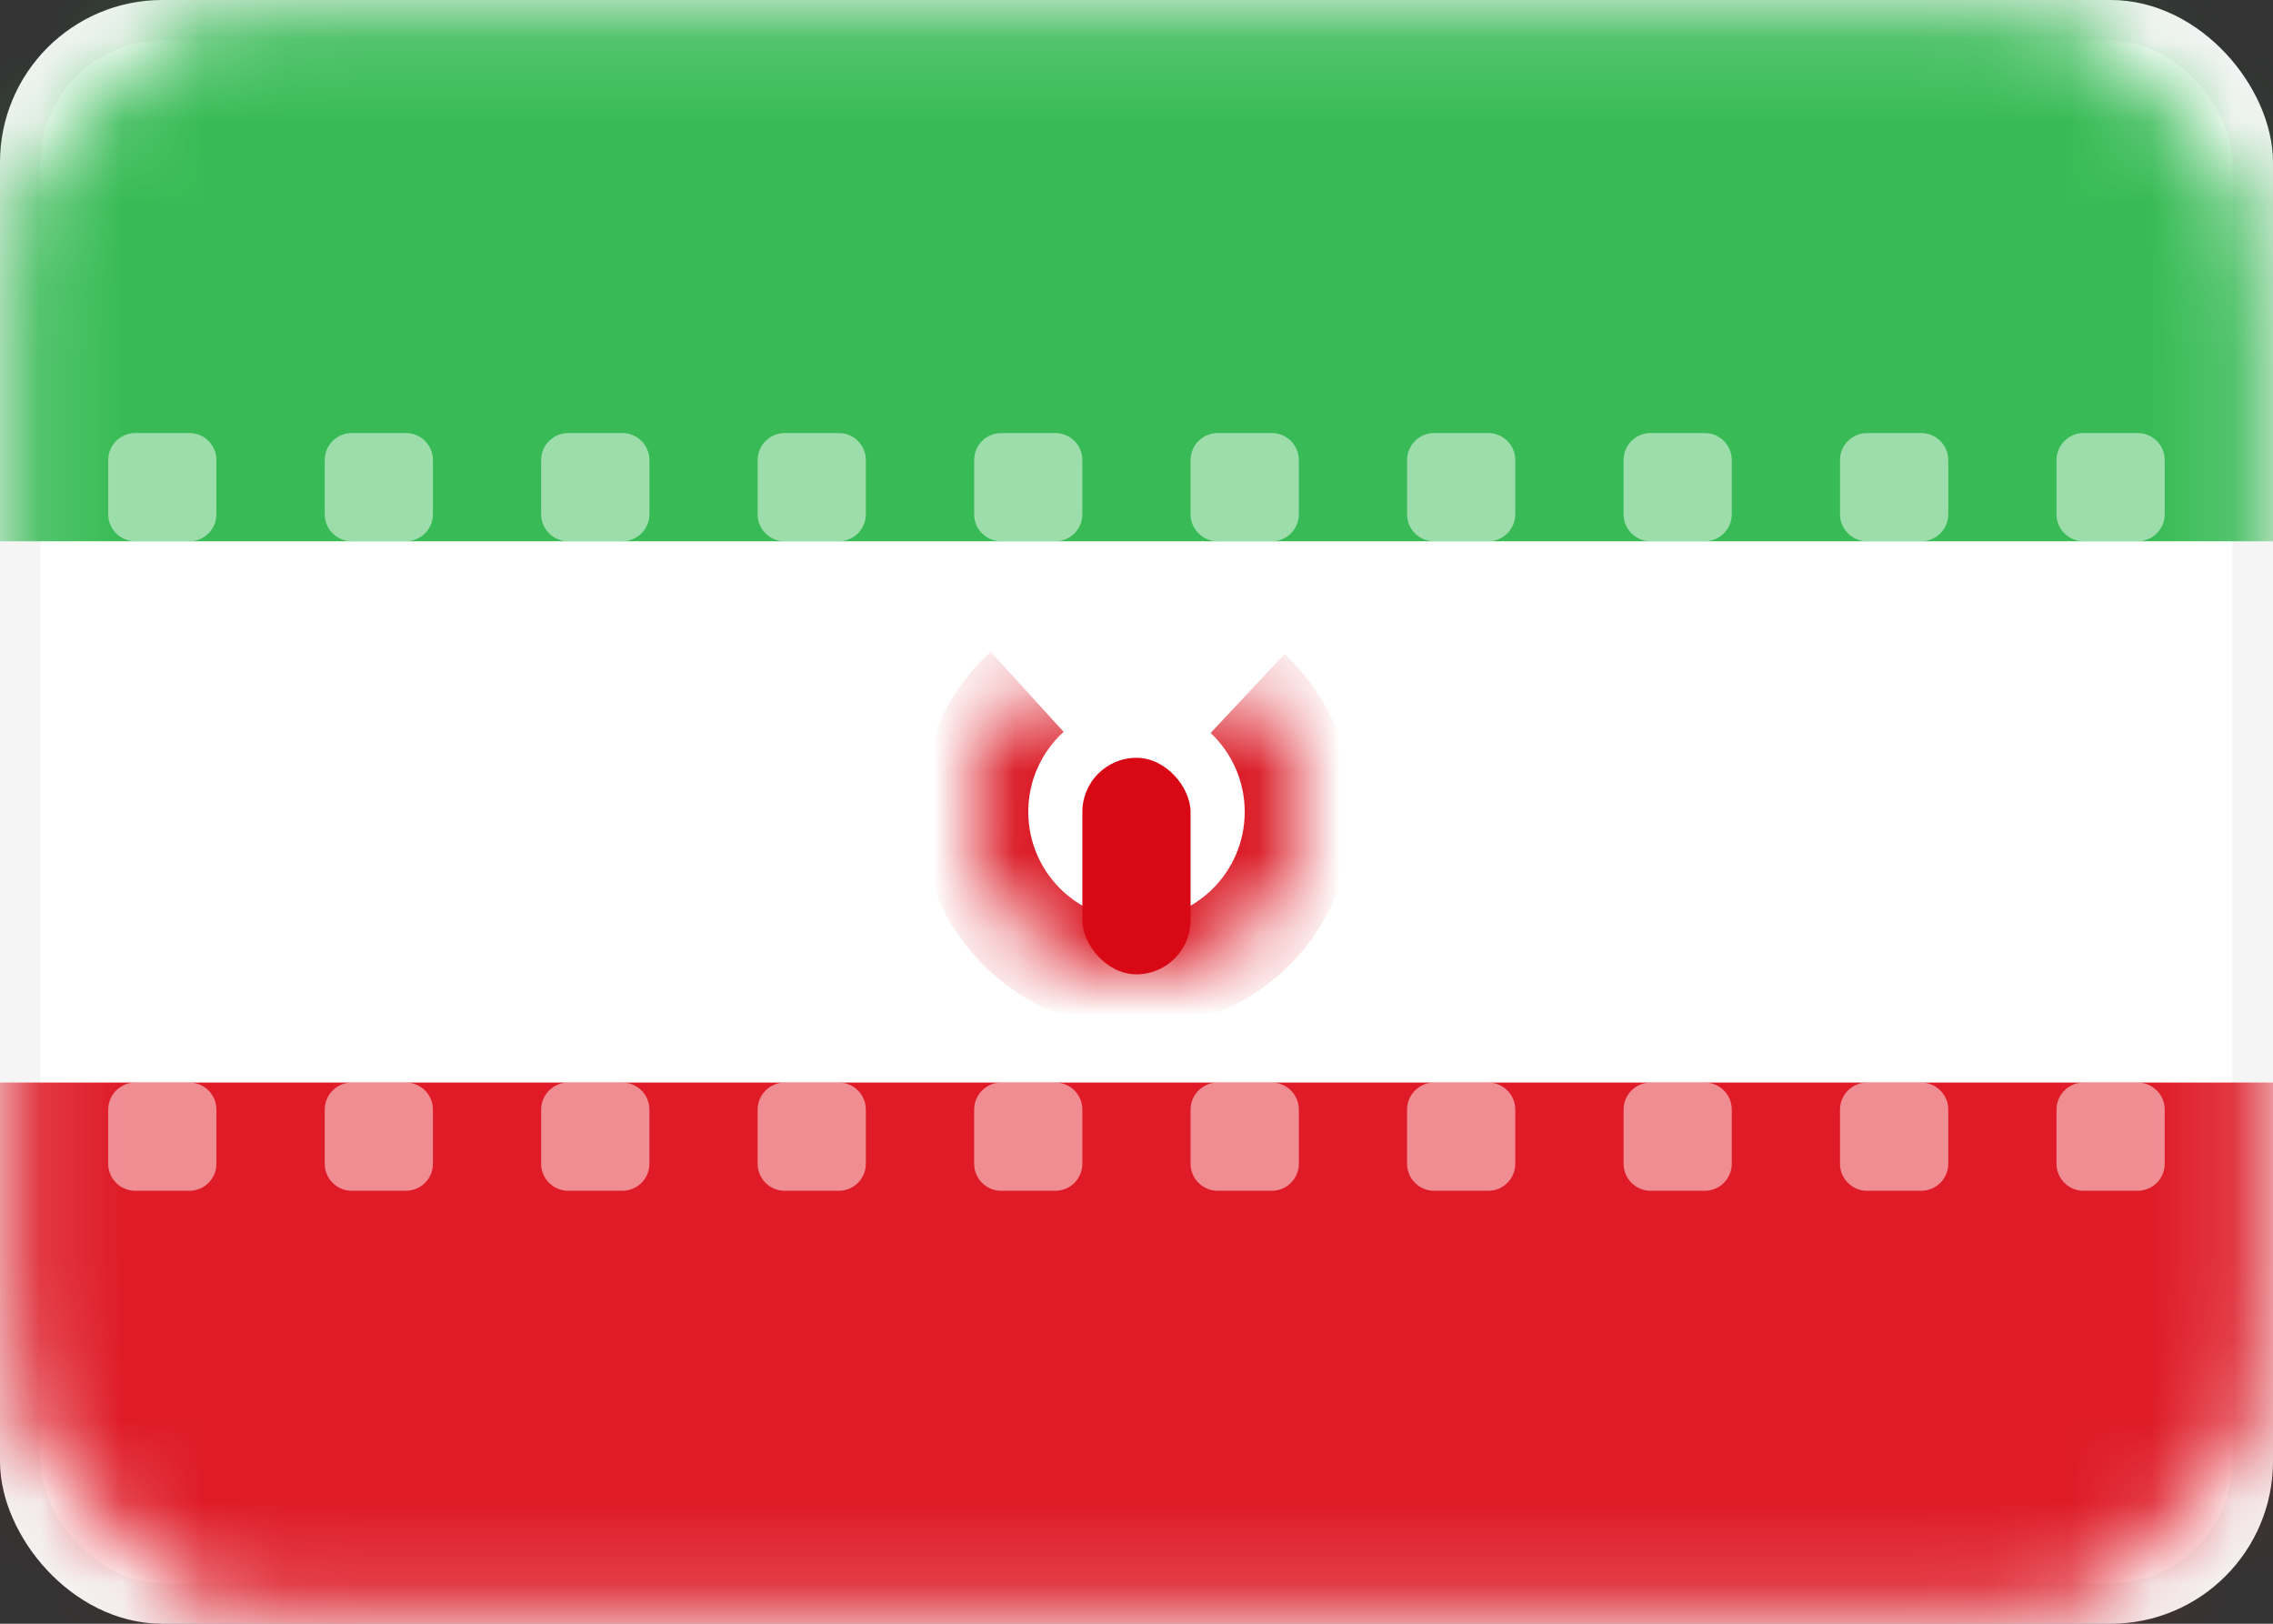 <svg width="28" height="20" viewBox="0 0 28 20" fill="none" xmlns="http://www.w3.org/2000/svg">
<rect x="0" y="0" width="28" height="20" fill="#333333" stroke="none"/>
<rect x="0.25" y="0.25" width="27.5" height="19.5" rx="1.75" fill="white" stroke="#F5F5F5" stroke-width="0.5"/>
<mask id="mask0_31704_170074" style="mask-type:luminance" maskUnits="userSpaceOnUse" x="0" y="0" width="28" height="20">
<rect x="0.25" y="0.25" width="27.5" height="19.5" rx="3.75" fill="white" stroke="white" stroke-width="0.5"/>
</mask>
<g mask="url(#mask0_31704_170074)">
<path fill-rule="evenodd" clip-rule="evenodd" d="M0 6.667H28V0H0V6.667Z" fill="#38BB56"/>
<path fill-rule="evenodd" clip-rule="evenodd" d="M0 20.001H28V13.334H0V20.001Z" fill="#DE1B27"/>
<path d="M2.333 13.334C2.517 13.334 2.666 13.483 2.666 13.667V14.334C2.666 14.518 2.517 14.667 2.333 14.667H1.666C1.482 14.667 1.333 14.518 1.333 14.334V13.667C1.334 13.483 1.483 13.334 1.666 13.334H2.333ZM5 13.334C5.184 13.334 5.333 13.483 5.333 13.667V14.334C5.333 14.518 5.184 14.667 5 14.667H4.333C4.149 14.667 4 14.518 4 14.334V13.667C4.001 13.483 4.149 13.334 4.333 13.334H5ZM7.666 13.334C7.85 13.334 8 13.483 8 13.667V14.334C8 14.518 7.85 14.667 7.666 14.667H7C6.816 14.667 6.666 14.518 6.666 14.334V13.667C6.667 13.483 6.816 13.334 7 13.334H7.666ZM10.333 13.334C10.517 13.334 10.666 13.483 10.666 13.667V14.334C10.666 14.518 10.517 14.667 10.333 14.667H9.666C9.482 14.667 9.333 14.518 9.333 14.334V13.667C9.334 13.483 9.483 13.334 9.666 13.334H10.333ZM13 13.334C13.184 13.334 13.333 13.483 13.333 13.667V14.334C13.333 14.518 13.184 14.667 13 14.667H12.333C12.149 14.667 12 14.518 12 14.334V13.667C12.001 13.483 12.149 13.334 12.333 13.334H13ZM15.666 13.334C15.85 13.334 16 13.483 16 13.667V14.334C16 14.518 15.85 14.667 15.666 14.667H15C14.816 14.667 14.666 14.518 14.666 14.334V13.667C14.666 13.483 14.816 13.334 15 13.334H15.666ZM18.333 13.334C18.517 13.334 18.666 13.483 18.666 13.667V14.334C18.666 14.518 18.517 14.667 18.333 14.667H17.666C17.482 14.667 17.333 14.518 17.333 14.334V13.667C17.334 13.483 17.483 13.334 17.666 13.334H18.333ZM21 13.334C21.184 13.334 21.333 13.483 21.333 13.667V14.334C21.333 14.518 21.184 14.667 21 14.667H20.333C20.149 14.667 20 14.518 20 14.334V13.667C20 13.483 20.149 13.334 20.333 13.334H21ZM23.666 13.334C23.85 13.334 24 13.483 24 13.667V14.334C24 14.518 23.85 14.667 23.666 14.667H23C22.816 14.667 22.666 14.518 22.666 14.334V13.667C22.666 13.483 22.816 13.334 23 13.334H23.666ZM26.333 13.334C26.517 13.334 26.666 13.483 26.666 13.667V14.334C26.666 14.518 26.517 14.667 26.333 14.667H25.666C25.482 14.667 25.333 14.518 25.333 14.334V13.667C25.334 13.483 25.483 13.334 25.666 13.334H26.333ZM2.333 5.334C2.517 5.334 2.666 5.483 2.666 5.667V6.334C2.666 6.518 2.517 6.667 2.333 6.667H1.666C1.482 6.667 1.333 6.518 1.333 6.334V5.667C1.334 5.483 1.483 5.334 1.666 5.334H2.333ZM5 5.334C5.184 5.334 5.333 5.483 5.333 5.667V6.334C5.333 6.518 5.184 6.667 5 6.667H4.333C4.149 6.667 4 6.518 4 6.334V5.667C4.001 5.483 4.149 5.334 4.333 5.334H5ZM7.666 5.334C7.85 5.334 8 5.483 8 5.667V6.334C8 6.518 7.85 6.667 7.666 6.667H7C6.816 6.667 6.666 6.518 6.666 6.334V5.667C6.667 5.483 6.816 5.334 7 5.334H7.666ZM10.333 5.334C10.517 5.334 10.666 5.483 10.666 5.667V6.334C10.666 6.518 10.517 6.667 10.333 6.667H9.666C9.482 6.667 9.333 6.518 9.333 6.334V5.667C9.334 5.483 9.483 5.334 9.666 5.334H10.333ZM13 5.334C13.184 5.334 13.333 5.483 13.333 5.667V6.334C13.333 6.518 13.184 6.667 13 6.667H12.333C12.149 6.667 12 6.518 12 6.334V5.667C12.001 5.483 12.149 5.334 12.333 5.334H13ZM15.666 5.334C15.85 5.334 16 5.483 16 5.667V6.334C16 6.518 15.85 6.667 15.666 6.667H15C14.816 6.667 14.666 6.518 14.666 6.334V5.667C14.666 5.483 14.816 5.334 15 5.334H15.666ZM18.333 5.334C18.517 5.334 18.666 5.483 18.666 5.667V6.334C18.666 6.518 18.517 6.667 18.333 6.667H17.666C17.482 6.667 17.333 6.518 17.333 6.334V5.667C17.334 5.483 17.483 5.334 17.666 5.334H18.333ZM21 5.334C21.184 5.334 21.333 5.483 21.333 5.667V6.334C21.333 6.518 21.184 6.667 21 6.667H20.333C20.149 6.667 20 6.518 20 6.334V5.667C20 5.483 20.149 5.334 20.333 5.334H21ZM23.666 5.334C23.85 5.334 24 5.483 24 5.667V6.334C24 6.518 23.85 6.667 23.666 6.667H23C22.816 6.667 22.666 6.518 22.666 6.334V5.667C22.666 5.483 22.816 5.334 23 5.334H23.666ZM26.333 5.334C26.517 5.334 26.666 5.483 26.666 5.667V6.334C26.666 6.518 26.517 6.667 26.333 6.667H25.666C25.482 6.667 25.333 6.518 25.333 6.334V5.667C25.334 5.483 25.483 5.334 25.666 5.334H26.333Z" fill="white" fill-opacity="0.5"/>
<mask id="path-6-inside-1_31704_170074" fill="white">
<path fill-rule="evenodd" clip-rule="evenodd" d="M12.653 8.521C12.252 8.887 12 9.414 12 10C12 11.105 12.895 12 14 12V12C15.105 12 16 11.105 16 10C16 9.425 15.757 8.907 15.369 8.542"/>
</mask>
<path d="M12.653 8.521L12.204 8.029C11.67 8.515 11.333 9.219 11.333 10H12H12.667C12.667 9.61 12.834 9.259 13.102 9.014L12.653 8.521ZM12 10H11.333C11.333 11.473 12.527 12.667 14 12.667V12V11.334C13.264 11.334 12.667 10.737 12.667 10H12ZM14 12V12.667C15.473 12.667 16.667 11.473 16.667 10H16H15.333C15.333 10.737 14.736 11.334 14 11.334V12ZM16 10H16.667C16.667 9.234 16.342 8.542 15.825 8.056L15.369 8.542L14.913 9.028C15.172 9.272 15.333 9.617 15.333 10H16Z" fill="#D80915" mask="url(#path-6-inside-1_31704_170074)"/>
<rect x="13.333" y="9.334" width="1.333" height="2.667" rx="0.667" fill="#D80915"/>
</g>
</svg>
